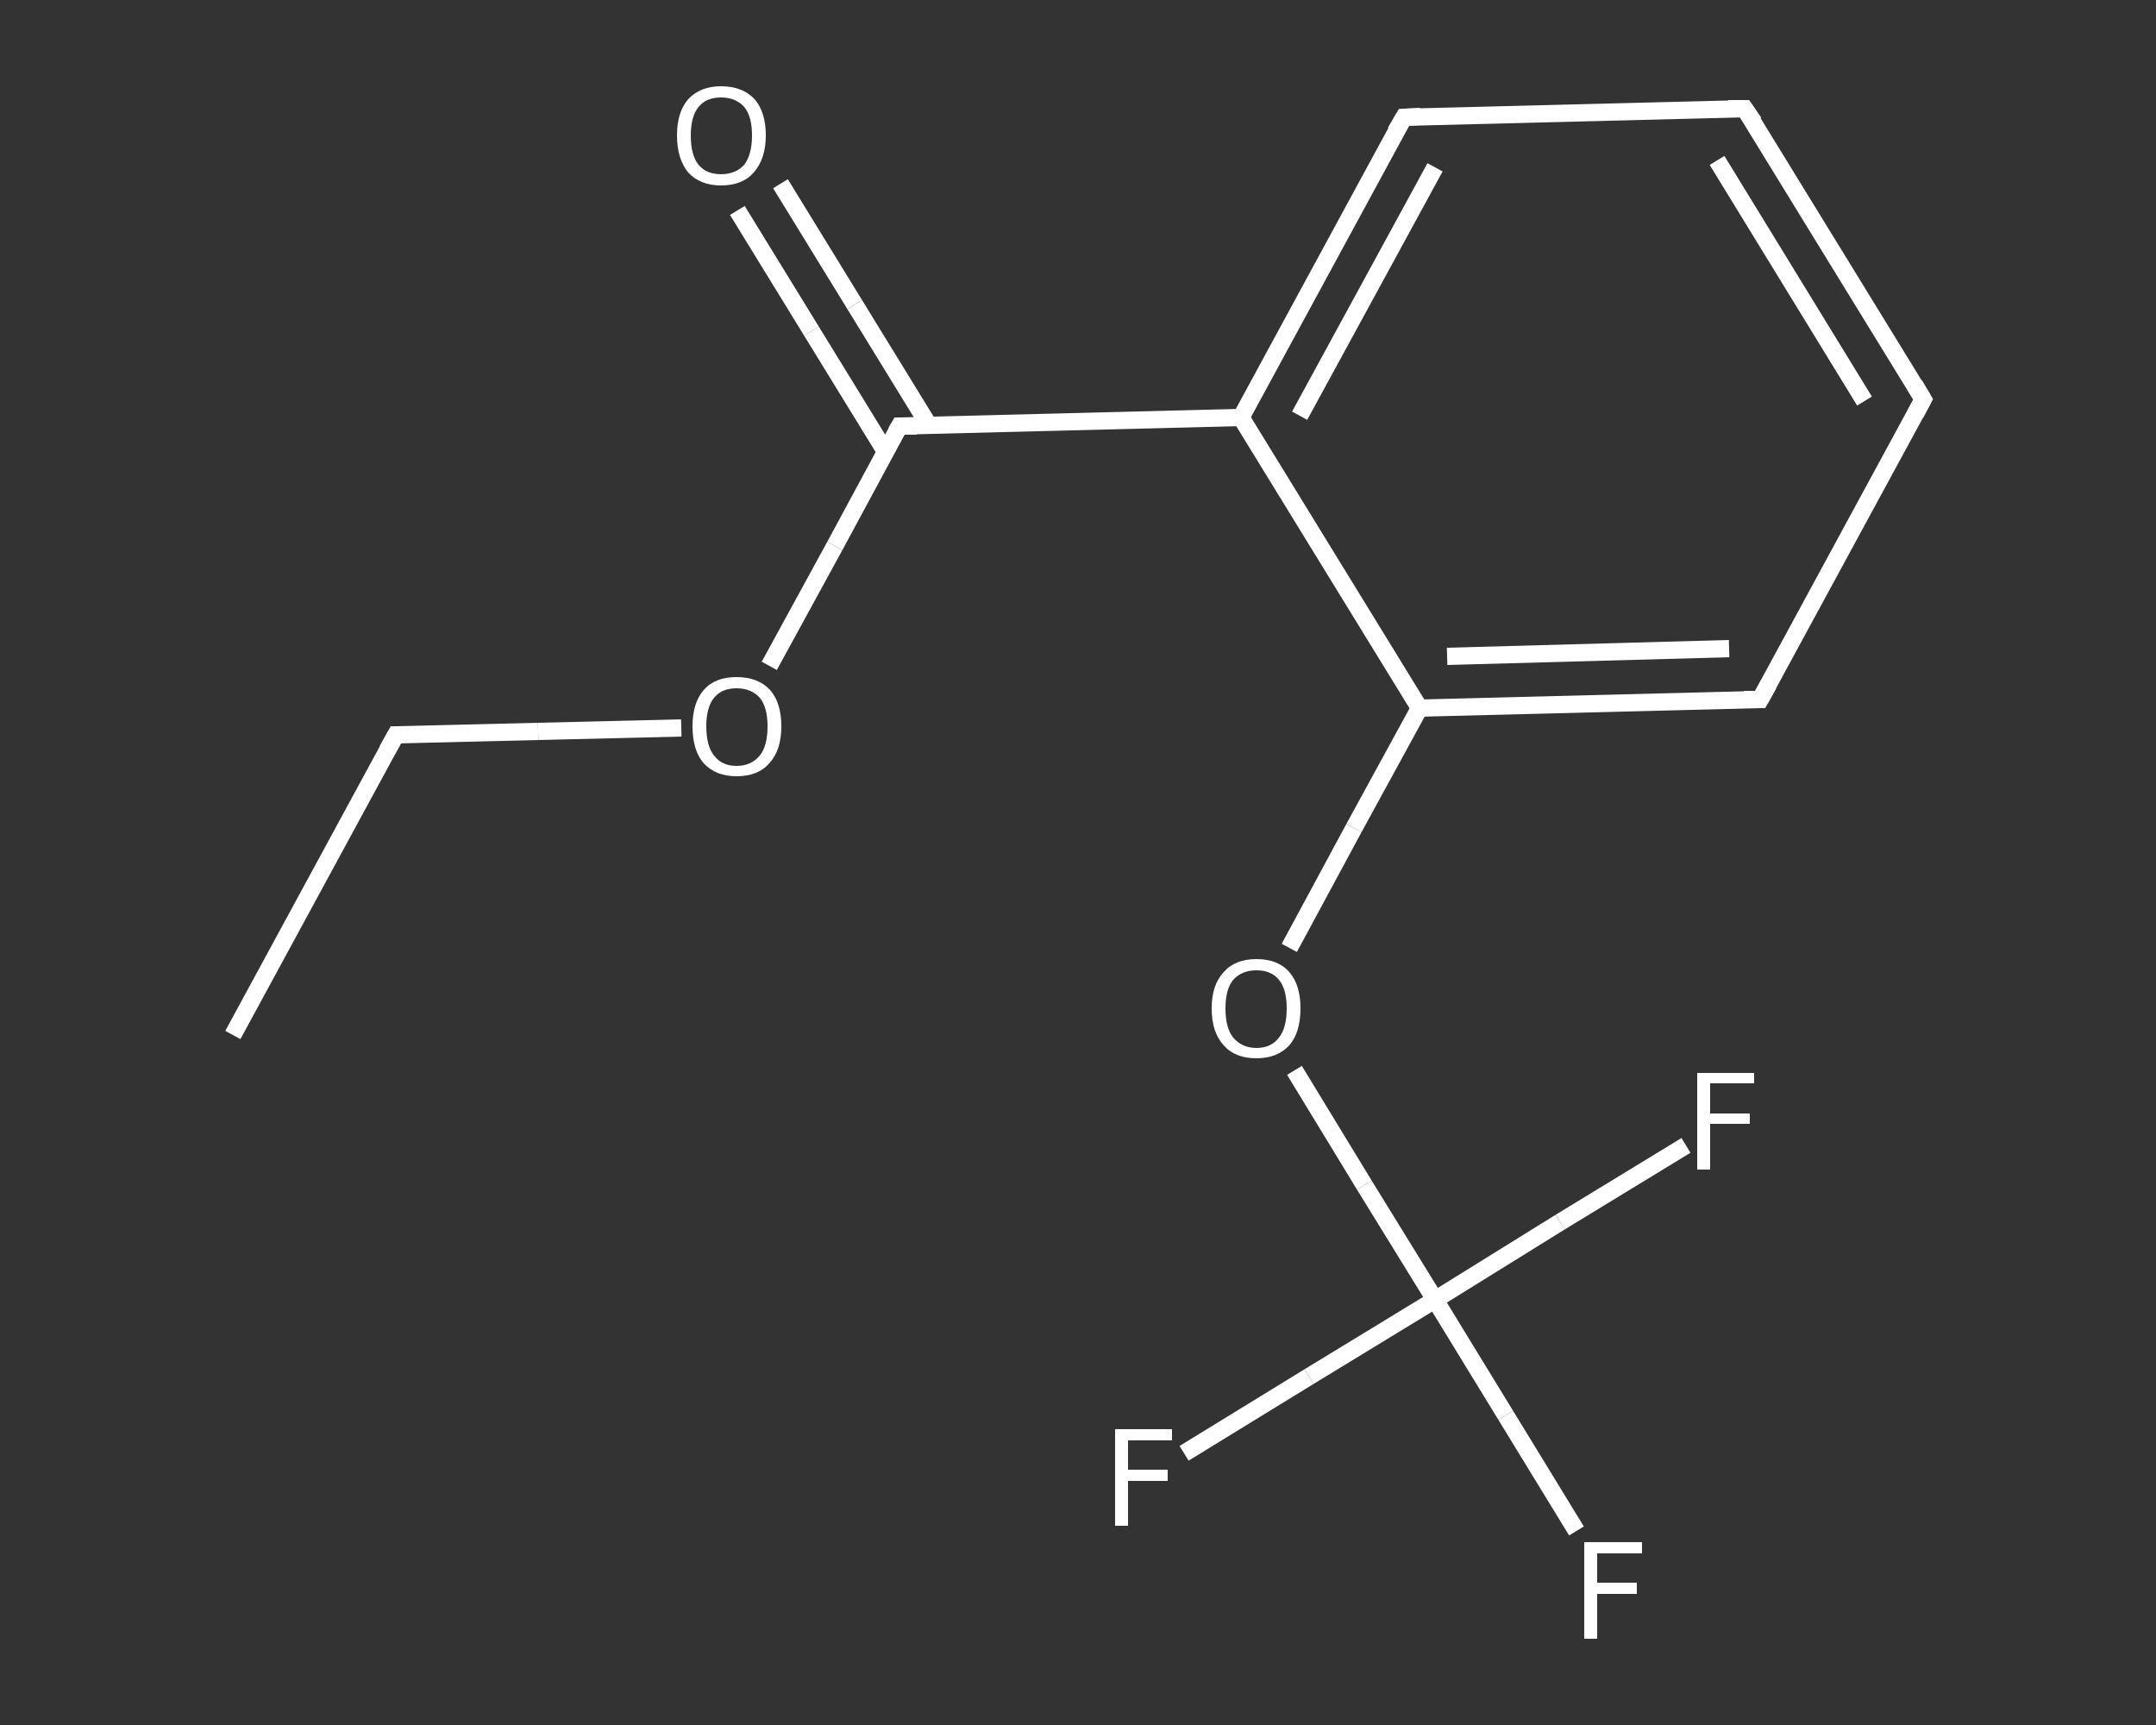 <?xml version='1.0' encoding='iso-8859-1'?>
<svg version='1.1' baseProfile='full'
              xmlns='http://www.w3.org/2000/svg'
                      xmlns:rdkit='http://www.rdkit.org/xml'
                      xmlns:xlink='http://www.w3.org/1999/xlink'
                  xml:space='preserve'
width='250px' height='200px' viewBox='0 0 250 200'>
<rect x="0" y="0" width="250" height="200" fill="#333333" stroke="none"/>
<!-- END OF HEADER -->
<rect style='opacity:1.0;fill:transparent;stroke:none' width='250.0' height='200.0' x='0.0' y='0.0'> </rect>
<path class='bond-0 atom-0 atom-1' d='M 27.0,120.0 L 45.9,85.2' style='fill:none;fill-rule:evenodd;stroke:#FFFFFF;stroke-width:2.0px;stroke-linecap:butt;stroke-linejoin:miter;stroke-opacity:1' />
<path class='bond-1 atom-1 atom-2' d='M 45.9,85.2 L 62.4,84.8' style='fill:none;fill-rule:evenodd;stroke:#FFFFFF;stroke-width:2.0px;stroke-linecap:butt;stroke-linejoin:miter;stroke-opacity:1' />
<path class='bond-1 atom-1 atom-2' d='M 62.4,84.8 L 79.0,84.4' style='fill:none;fill-rule:evenodd;stroke:#FFFFFF;stroke-width:2.0px;stroke-linecap:butt;stroke-linejoin:miter;stroke-opacity:1' />
<path class='bond-2 atom-2 atom-3' d='M 89.2,77.2 L 96.8,63.3' style='fill:none;fill-rule:evenodd;stroke:#FFFFFF;stroke-width:2.0px;stroke-linecap:butt;stroke-linejoin:miter;stroke-opacity:1' />
<path class='bond-2 atom-2 atom-3' d='M 96.8,63.3 L 104.3,49.4' style='fill:none;fill-rule:evenodd;stroke:#FFFFFF;stroke-width:2.0px;stroke-linecap:butt;stroke-linejoin:miter;stroke-opacity:1' />
<path class='bond-3 atom-3 atom-4' d='M 107.7,49.3 L 99.1,35.3' style='fill:none;fill-rule:evenodd;stroke:#FFFFFF;stroke-width:2.0px;stroke-linecap:butt;stroke-linejoin:miter;stroke-opacity:1' />
<path class='bond-3 atom-3 atom-4' d='M 99.1,35.3 L 90.5,21.3' style='fill:none;fill-rule:evenodd;stroke:#FFFFFF;stroke-width:2.0px;stroke-linecap:butt;stroke-linejoin:miter;stroke-opacity:1' />
<path class='bond-3 atom-3 atom-4' d='M 102.7,52.4 L 94.1,38.4' style='fill:none;fill-rule:evenodd;stroke:#FFFFFF;stroke-width:2.0px;stroke-linecap:butt;stroke-linejoin:miter;stroke-opacity:1' />
<path class='bond-3 atom-3 atom-4' d='M 94.1,38.4 L 85.5,24.4' style='fill:none;fill-rule:evenodd;stroke:#FFFFFF;stroke-width:2.0px;stroke-linecap:butt;stroke-linejoin:miter;stroke-opacity:1' />
<path class='bond-4 atom-3 atom-5' d='M 104.3,49.4 L 143.9,48.4' style='fill:none;fill-rule:evenodd;stroke:#FFFFFF;stroke-width:2.0px;stroke-linecap:butt;stroke-linejoin:miter;stroke-opacity:1' />
<path class='bond-5 atom-5 atom-6' d='M 143.9,48.4 L 162.8,13.6' style='fill:none;fill-rule:evenodd;stroke:#FFFFFF;stroke-width:2.0px;stroke-linecap:butt;stroke-linejoin:miter;stroke-opacity:1' />
<path class='bond-5 atom-5 atom-6' d='M 150.7,48.2 L 166.4,19.4' style='fill:none;fill-rule:evenodd;stroke:#FFFFFF;stroke-width:2.0px;stroke-linecap:butt;stroke-linejoin:miter;stroke-opacity:1' />
<path class='bond-6 atom-6 atom-7' d='M 162.8,13.6 L 202.3,12.6' style='fill:none;fill-rule:evenodd;stroke:#FFFFFF;stroke-width:2.0px;stroke-linecap:butt;stroke-linejoin:miter;stroke-opacity:1' />
<path class='bond-7 atom-7 atom-8' d='M 202.3,12.6 L 223.0,46.3' style='fill:none;fill-rule:evenodd;stroke:#FFFFFF;stroke-width:2.0px;stroke-linecap:butt;stroke-linejoin:miter;stroke-opacity:1' />
<path class='bond-7 atom-7 atom-8' d='M 199.1,18.6 L 216.2,46.5' style='fill:none;fill-rule:evenodd;stroke:#FFFFFF;stroke-width:2.0px;stroke-linecap:butt;stroke-linejoin:miter;stroke-opacity:1' />
<path class='bond-8 atom-8 atom-9' d='M 223.0,46.3 L 204.1,81.1' style='fill:none;fill-rule:evenodd;stroke:#FFFFFF;stroke-width:2.0px;stroke-linecap:butt;stroke-linejoin:miter;stroke-opacity:1' />
<path class='bond-9 atom-9 atom-10' d='M 204.1,81.1 L 164.6,82.1' style='fill:none;fill-rule:evenodd;stroke:#FFFFFF;stroke-width:2.0px;stroke-linecap:butt;stroke-linejoin:miter;stroke-opacity:1' />
<path class='bond-9 atom-9 atom-10' d='M 200.5,75.2 L 167.8,76.1' style='fill:none;fill-rule:evenodd;stroke:#FFFFFF;stroke-width:2.0px;stroke-linecap:butt;stroke-linejoin:miter;stroke-opacity:1' />
<path class='bond-10 atom-10 atom-11' d='M 164.6,82.1 L 157.0,96.0' style='fill:none;fill-rule:evenodd;stroke:#FFFFFF;stroke-width:2.0px;stroke-linecap:butt;stroke-linejoin:miter;stroke-opacity:1' />
<path class='bond-10 atom-10 atom-11' d='M 157.0,96.0 L 149.5,109.9' style='fill:none;fill-rule:evenodd;stroke:#FFFFFF;stroke-width:2.0px;stroke-linecap:butt;stroke-linejoin:miter;stroke-opacity:1' />
<path class='bond-11 atom-11 atom-12' d='M 150.1,124.1 L 158.2,137.4' style='fill:none;fill-rule:evenodd;stroke:#FFFFFF;stroke-width:2.0px;stroke-linecap:butt;stroke-linejoin:miter;stroke-opacity:1' />
<path class='bond-11 atom-11 atom-12' d='M 158.2,137.4 L 166.4,150.7' style='fill:none;fill-rule:evenodd;stroke:#FFFFFF;stroke-width:2.0px;stroke-linecap:butt;stroke-linejoin:miter;stroke-opacity:1' />
<path class='bond-12 atom-12 atom-13' d='M 166.4,150.7 L 174.6,164.1' style='fill:none;fill-rule:evenodd;stroke:#FFFFFF;stroke-width:2.0px;stroke-linecap:butt;stroke-linejoin:miter;stroke-opacity:1' />
<path class='bond-12 atom-12 atom-13' d='M 174.6,164.1 L 182.8,177.5' style='fill:none;fill-rule:evenodd;stroke:#FFFFFF;stroke-width:2.0px;stroke-linecap:butt;stroke-linejoin:miter;stroke-opacity:1' />
<path class='bond-13 atom-12 atom-14' d='M 166.4,150.7 L 151.8,159.6' style='fill:none;fill-rule:evenodd;stroke:#FFFFFF;stroke-width:2.0px;stroke-linecap:butt;stroke-linejoin:miter;stroke-opacity:1' />
<path class='bond-13 atom-12 atom-14' d='M 151.8,159.6 L 137.3,168.5' style='fill:none;fill-rule:evenodd;stroke:#FFFFFF;stroke-width:2.0px;stroke-linecap:butt;stroke-linejoin:miter;stroke-opacity:1' />
<path class='bond-14 atom-12 atom-15' d='M 166.4,150.7 L 180.9,141.7' style='fill:none;fill-rule:evenodd;stroke:#FFFFFF;stroke-width:2.0px;stroke-linecap:butt;stroke-linejoin:miter;stroke-opacity:1' />
<path class='bond-14 atom-12 atom-15' d='M 180.9,141.7 L 195.5,132.8' style='fill:none;fill-rule:evenodd;stroke:#FFFFFF;stroke-width:2.0px;stroke-linecap:butt;stroke-linejoin:miter;stroke-opacity:1' />
<path class='bond-15 atom-10 atom-5' d='M 164.6,82.1 L 143.9,48.4' style='fill:none;fill-rule:evenodd;stroke:#FFFFFF;stroke-width:2.0px;stroke-linecap:butt;stroke-linejoin:miter;stroke-opacity:1' />
<path d='M 44.9,87.0 L 45.9,85.2 L 46.7,85.2' style='fill:none;stroke:#FFFFFF;stroke-width:2.0px;stroke-linecap:butt;stroke-linejoin:miter;stroke-opacity:1;' />
<path d='M 103.9,50.1 L 104.3,49.4 L 106.3,49.4' style='fill:none;stroke:#FFFFFF;stroke-width:2.0px;stroke-linecap:butt;stroke-linejoin:miter;stroke-opacity:1;' />
<path d='M 161.8,15.3 L 162.8,13.6 L 164.7,13.5' style='fill:none;stroke:#FFFFFF;stroke-width:2.0px;stroke-linecap:butt;stroke-linejoin:miter;stroke-opacity:1;' />
<path d='M 200.4,12.6 L 202.3,12.6 L 203.4,14.2' style='fill:none;stroke:#FFFFFF;stroke-width:2.0px;stroke-linecap:butt;stroke-linejoin:miter;stroke-opacity:1;' />
<path d='M 222.0,44.6 L 223.0,46.3 L 222.1,48.0' style='fill:none;stroke:#FFFFFF;stroke-width:2.0px;stroke-linecap:butt;stroke-linejoin:miter;stroke-opacity:1;' />
<path d='M 205.1,79.3 L 204.1,81.1 L 202.2,81.1' style='fill:none;stroke:#FFFFFF;stroke-width:2.0px;stroke-linecap:butt;stroke-linejoin:miter;stroke-opacity:1;' />
<path class='atom-2' d='M 80.3 84.2
Q 80.3 81.5, 81.6 80.0
Q 82.9 78.5, 85.4 78.5
Q 87.9 78.5, 89.3 80.0
Q 90.6 81.5, 90.6 84.2
Q 90.6 87.0, 89.2 88.5
Q 87.9 90.0, 85.4 90.0
Q 83.0 90.0, 81.6 88.5
Q 80.3 87.0, 80.3 84.2
M 85.4 88.8
Q 87.1 88.8, 88.1 87.6
Q 89.0 86.5, 89.0 84.2
Q 89.0 82.0, 88.1 80.9
Q 87.1 79.8, 85.4 79.8
Q 83.7 79.8, 82.8 80.9
Q 81.9 82.0, 81.9 84.2
Q 81.9 86.5, 82.8 87.6
Q 83.7 88.8, 85.4 88.8
' fill='#FFFFFF'/>
<path class='atom-4' d='M 78.5 15.7
Q 78.5 13.0, 79.8 11.5
Q 81.2 10.0, 83.6 10.0
Q 86.1 10.0, 87.5 11.5
Q 88.8 13.0, 88.8 15.7
Q 88.8 18.4, 87.4 20.0
Q 86.1 21.5, 83.6 21.5
Q 81.2 21.5, 79.8 20.0
Q 78.5 18.4, 78.5 15.7
M 83.6 20.2
Q 85.3 20.2, 86.3 19.1
Q 87.2 17.9, 87.2 15.7
Q 87.2 13.5, 86.3 12.4
Q 85.3 11.3, 83.6 11.3
Q 81.9 11.3, 81.0 12.4
Q 80.1 13.5, 80.1 15.7
Q 80.1 18.0, 81.0 19.1
Q 81.9 20.2, 83.6 20.2
' fill='#FFFFFF'/>
<path class='atom-11' d='M 140.5 116.9
Q 140.5 114.2, 141.9 112.7
Q 143.2 111.2, 145.7 111.2
Q 148.2 111.2, 149.5 112.7
Q 150.8 114.2, 150.8 116.9
Q 150.8 119.7, 149.5 121.2
Q 148.1 122.7, 145.7 122.7
Q 143.2 122.7, 141.9 121.2
Q 140.5 119.7, 140.5 116.9
M 145.7 121.5
Q 147.4 121.5, 148.3 120.3
Q 149.2 119.2, 149.2 116.9
Q 149.2 114.7, 148.3 113.6
Q 147.4 112.5, 145.7 112.5
Q 144.0 112.5, 143.0 113.6
Q 142.1 114.7, 142.1 116.9
Q 142.1 119.2, 143.0 120.3
Q 144.0 121.5, 145.7 121.5
' fill='#FFFFFF'/>
<path class='atom-13' d='M 183.7 178.8
L 190.4 178.8
L 190.4 180.1
L 185.2 180.1
L 185.2 183.5
L 189.8 183.5
L 189.8 184.8
L 185.2 184.8
L 185.2 190.0
L 183.7 190.0
L 183.7 178.8
' fill='#FFFFFF'/>
<path class='atom-14' d='M 129.3 165.7
L 135.9 165.7
L 135.9 167.0
L 130.8 167.0
L 130.8 170.4
L 135.4 170.4
L 135.4 171.7
L 130.8 171.7
L 130.8 176.9
L 129.3 176.9
L 129.3 165.7
' fill='#FFFFFF'/>
<path class='atom-15' d='M 196.8 124.4
L 203.4 124.4
L 203.4 125.6
L 198.3 125.6
L 198.3 129.1
L 202.9 129.1
L 202.9 130.3
L 198.3 130.3
L 198.3 135.6
L 196.8 135.6
L 196.8 124.4
' fill='#FFFFFF'/>
</svg>
